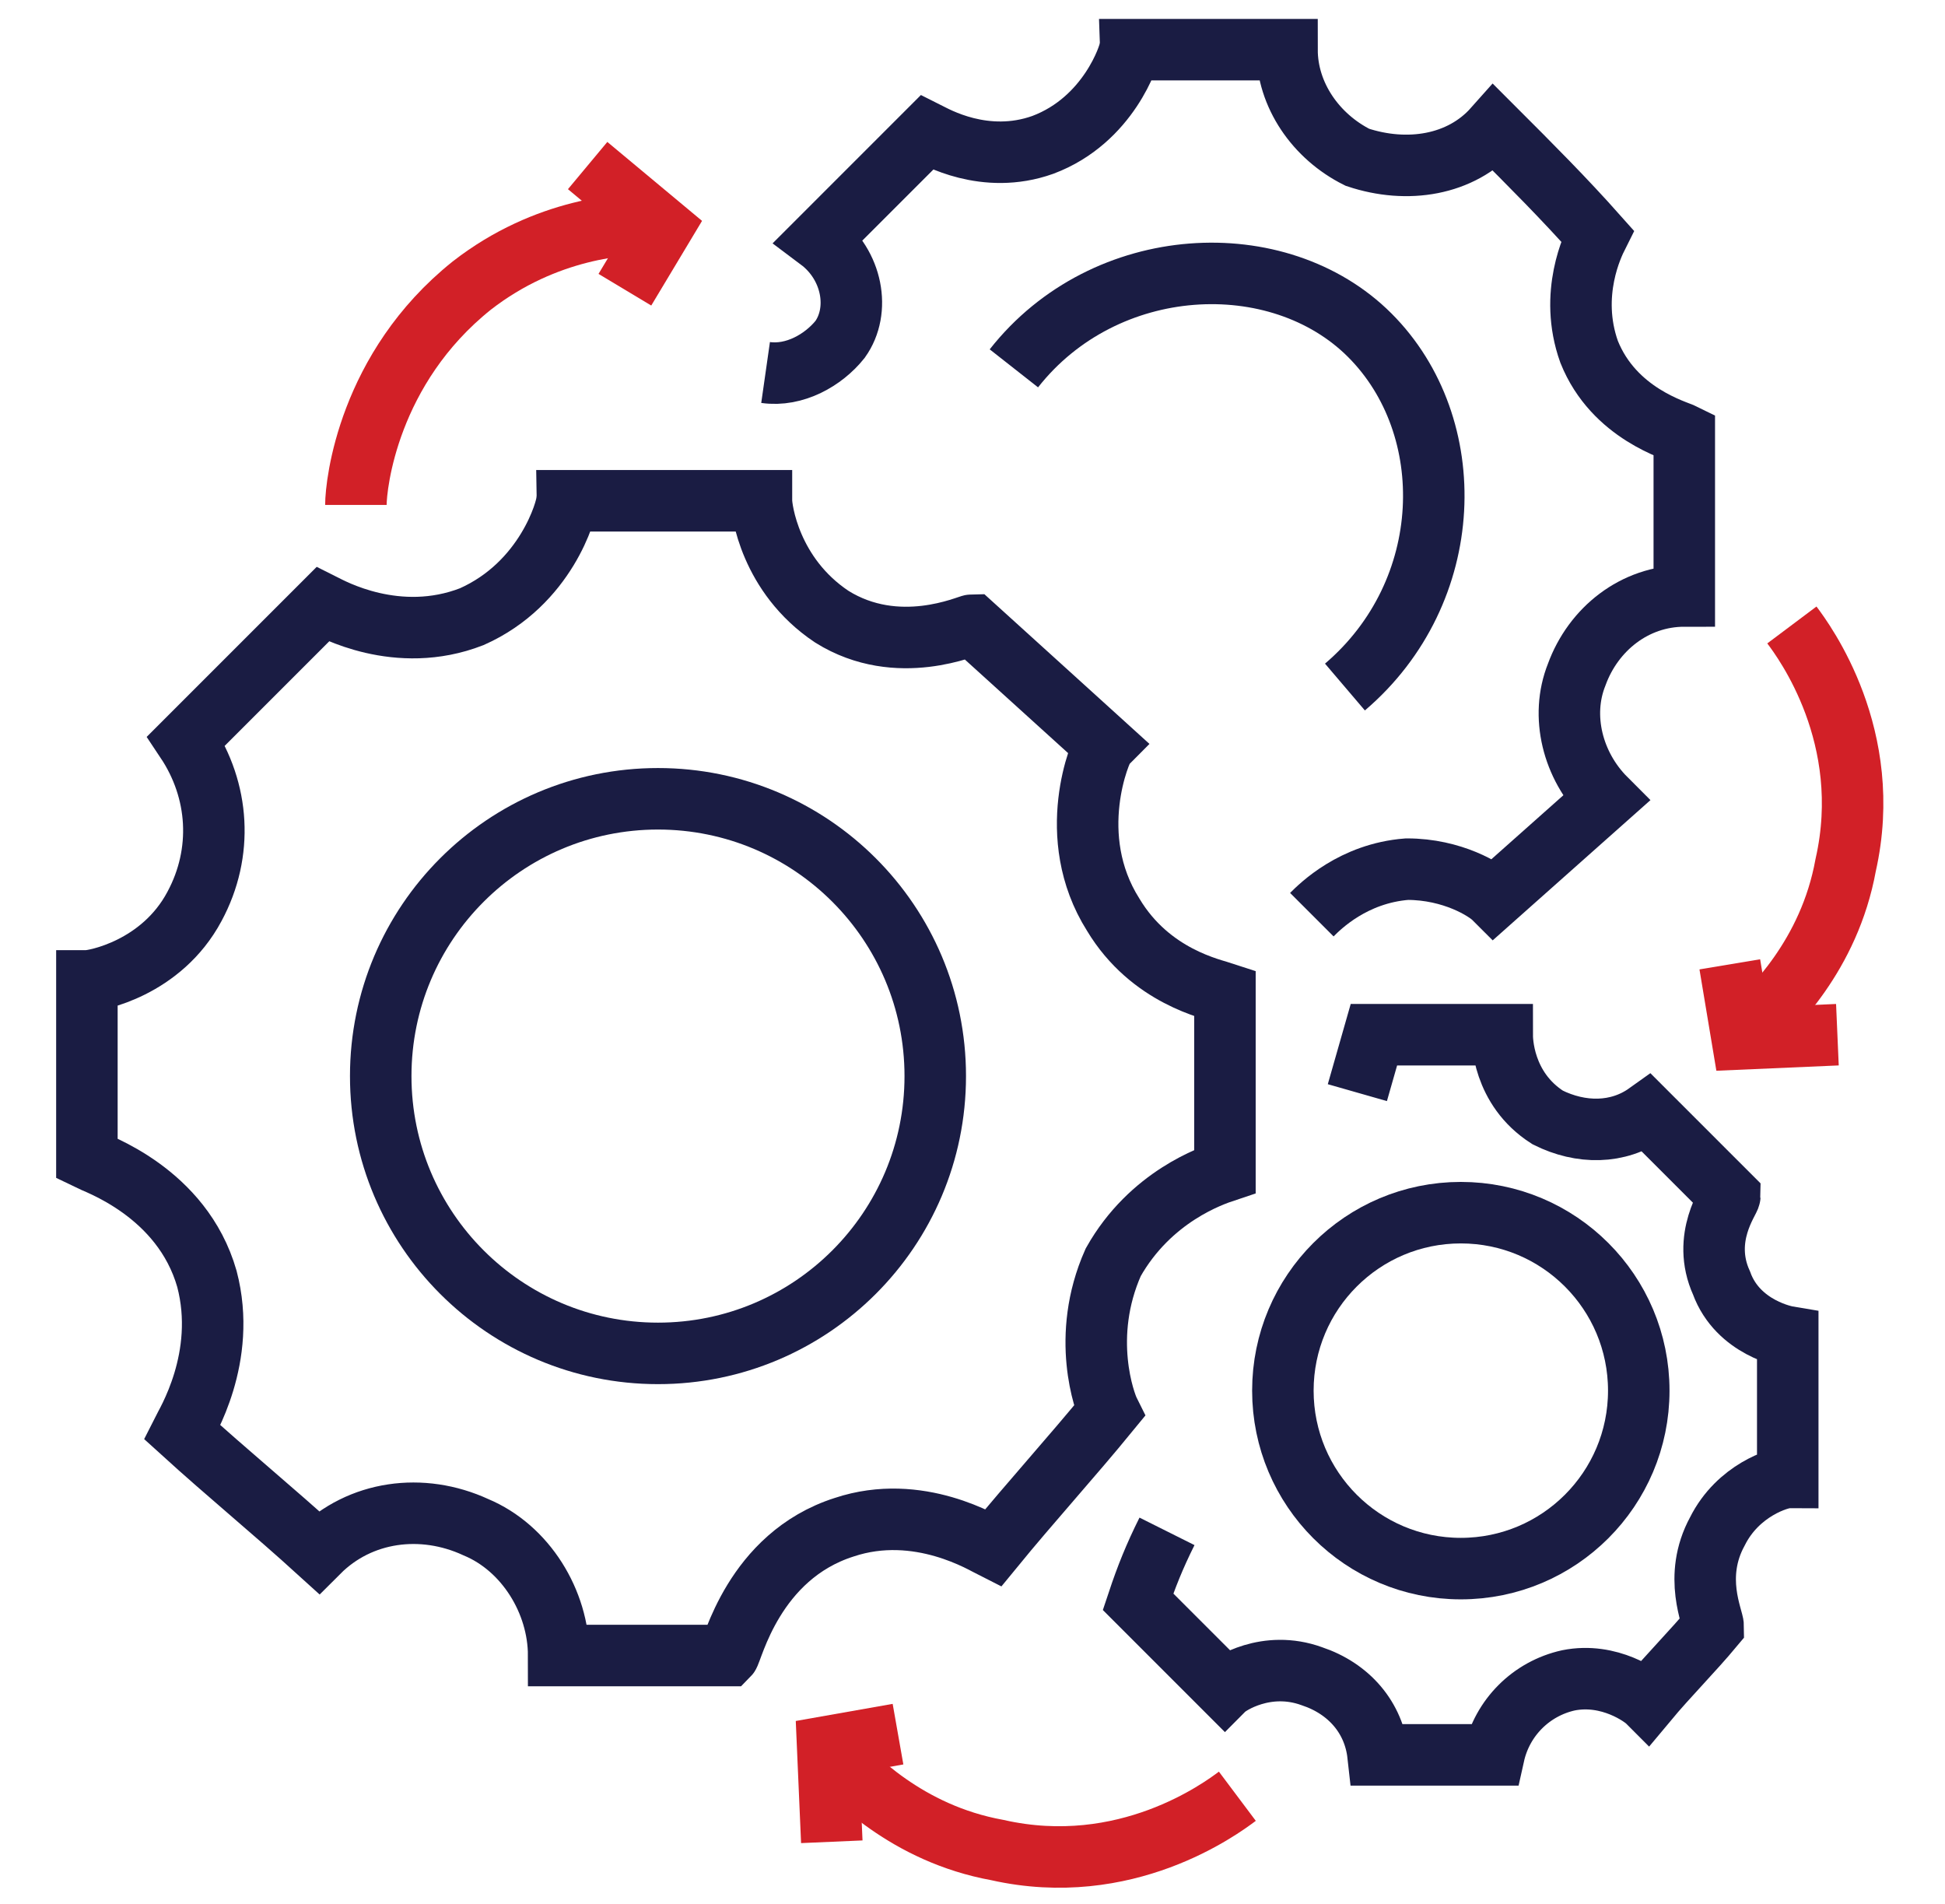<?xml version="1.0" encoding="utf-8"?>
<!-- Generator: Adobe Illustrator 26.4.1, SVG Export Plug-In . SVG Version: 6.00 Build 0)  -->
<svg version="1.1" id="Layer_1" xmlns="http://www.w3.org/2000/svg" xmlns:xlink="http://www.w3.org/1999/xlink" x="0px" y="0px"
	 viewBox="0 0 47 46" style="enable-background:new 0 0 47 46;" xml:space="preserve">
<style type="text/css">
	.st0{display:none;}
	.st1{display:inline;}
	.st2{display:inline;clip-path:url(#SVGID_00000018234311244603092710000011639301514877509565_);}
	.st3{fill:none;stroke:#1A1C43;stroke-width:2;stroke-miterlimit:10;}
	.st4{fill:#FFFFFF;stroke:#000000;stroke-width:1.637;stroke-miterlimit:10;}
	.st5{fill:none;stroke:#1A1C43;stroke-width:1.228;stroke-miterlimit:10;}
	.st6{fill:none;stroke:#D22027;stroke-width:4;stroke-miterlimit:10;}
	.st7{fill:#1A1C43;}
	.st8{display:inline;clip-path:url(#SVGID_00000180365023199305105840000009191217959915746476_);}
	.st9{fill:none;stroke:#1A1C43;stroke-width:1.956;stroke-miterlimit:10;}
	.st10{fill:none;stroke:#D22027;stroke-width:1.956;stroke-miterlimit:10;}
	.st11{clip-path:url(#SVGID_00000165220036270658545810000004913617330097841839_);}
	.st12{fill:none;stroke:#1A1C43;stroke-width:1.486;stroke-miterlimit:10;}
	.st13{fill:none;stroke:#D22027;stroke-width:1.486;stroke-miterlimit:10;}
</style>
<g class="st0">
	<defs>
		<rect id="SVGID_1_" width="47" height="46"/>
	</defs>
	<clipPath id="SVGID_00000147183675780287199750000013828796118982888589_" class="st1">
		<use xlink:href="#SVGID_1_"  style="overflow:visible;"/>
	</clipPath>
	<g style="display:inline;clip-path:url(#SVGID_00000147183675780287199750000013828796118982888589_);">
		<circle class="st3" cx="23.5" cy="23" r="21.9"/>
		<path class="st4" d="M15.5,30.5"/>
		<path class="st5" d="M30.7,13.8"/>
		<g>
			<path class="st6" d="M11.5,12c-2.4,2.6-3.9,6-4.2,9.8"/>
			<path class="st6" d="M22.6,6.7c-3.7,0.2-7.1,1.7-9.8,4"/>
			<path class="st6" d="M34,10.5c-2.6-2.2-5.9-3.6-9.6-3.8"/>
			<path class="st6" d="M39.8,21.7c-0.3-3.8-1.9-7.3-4.4-9.9"/>
		</g>
		<g>
			<circle class="st7" cx="22.8" cy="24.3" r="2.3"/>
			<polygon class="st7" points="22.8,22.8 23.1,22.7 33,20.1 24.5,25.2 			"/>
		</g>
	</g>
</g>
<g class="st0">
	<defs>
		<rect id="SVGID_00000012435538195056133360000012433631706516202170_" width="47" height="46"/>
	</defs>
	<clipPath id="SVGID_00000077284892846576129840000012750532108787485364_" class="st1">
		<use xlink:href="#SVGID_00000012435538195056133360000012433631706516202170_"  style="overflow:visible;"/>
	</clipPath>
	<g style="display:inline;clip-path:url(#SVGID_00000077284892846576129840000012750532108787485364_);">
		<g>
			<line class="st9" x1="2.2" y1="4.8" x2="24.5" y2="4.8"/>
			<polyline class="st9" points="4,1.3 1.7,4.8 4,7.6 			"/>
		</g>
		<g>
			<line class="st9" x1="44.8" y1="41.2" x2="22.5" y2="41.2"/>
			<polyline class="st9" points="43,44.7 45.3,41.2 43,38.4 			"/>
		</g>
		<g>
			<circle class="st9" cx="23.5" cy="23" r="18.2"/>
			<path class="st10" d="M30,33.3L29.5,33c-1.4-0.7-3,0-3.6,1.4L25.7,35c-0.9,2.3-4.1,2.2-4.9-0.1l-0.2-0.6
				c-0.5-1.5-2.1-2.2-3.5-1.6L16.6,33c-2.2,1-4.5-1.4-3.4-3.5l0.3-0.5c0.7-1.4,0-3-1.4-3.6l-0.5-0.2c-2.3-0.9-2.2-4.1,0.1-4.9
				l0.6-0.2c1.5-0.5,2.2-2.1,1.6-3.5l-0.2-0.5c-1-2.2,1.4-4.5,3.5-3.4l0.5,0.3c1.4,0.7,3,0,3.6-1.4l0.2-0.5c0.9-2.3,4.1-2.2,4.9,0.1
				l0.2,0.6c0.5,1.5,2.1,2.2,3.5,1.6l0.5-0.2c2.2-1,4.5,1.4,3.4,3.5L33.5,17c-0.7,1.4,0,3,1.4,3.6l0.5,0.2c2.3,0.9,2.2,4.1-0.1,4.9
				l-0.6,0.2c-1.5,0.5-2.2,2.1-1.6,3.5l0.2,0.5C34.5,32.2,32.2,34.4,30,33.3z"/>
			<circle class="st10" cx="23.5" cy="23" r="4.4"/>
		</g>
	</g>
</g>
<g>
	<defs>
		<rect id="SVGID_00000052800920545833966730000001826851926945634472_" width="47" height="46"/>
	</defs>
	<clipPath id="SVGID_00000075841550943617941230000007563936054704921753_">
		<use xlink:href="#SVGID_00000052800920545833966730000001826851926945634472_"  style="overflow:visible;"/>
	</clipPath>
	<g style="clip-path:url(#SVGID_00000075841550943617941230000007563936054704921753_);">
		<g>
			<path class="st12" d="M4.5,17.9l3.3-3.3c0.2,0.1,1.8,1,3.6,0.3c1.8-0.8,2.3-2.6,2.3-2.8c1.6,0,3.2,0,4.7,0c0,0.2,0.2,1.8,1.7,2.8
				c1.6,1,3.3,0.2,3.4,0.2c1.1,1,2.1,1.9,3.2,2.9c-0.1,0.1-1,2.2,0.2,4.1c0.9,1.5,2.4,1.8,2.7,1.9c0,1.4,0,2.9,0,4.3
				c-0.3,0.1-1.8,0.6-2.7,2.2c-0.8,1.8-0.2,3.4-0.1,3.6c-0.9,1.1-1.9,2.2-2.8,3.3c-0.2-0.1-1.8-1.1-3.6-0.5c-2.2,0.7-2.7,3-2.8,3.1
				c-1.4,0-2.8,0-4.1,0c0-1.3-0.8-2.6-2-3.1c-1.3-0.6-2.8-0.4-3.8,0.6c-1.1-1-2.2-1.9-3.3-2.9c0.1-0.2,1.1-1.8,0.6-3.7
				c-0.6-2.1-2.7-2.8-2.9-2.9c0-1.4,0-2.9,0-4.3c0.2,0,1.8-0.3,2.6-1.8C5.4,20.6,5.3,19.1,4.5,17.9z"/>
			<circle class="st12" cx="15.9" cy="26" r="6.7"/>
		</g>
		<g>
			<path class="st12" d="M32.8,26.4l0.4-1.4h3.1c0,0.1,0,1.3,1.1,2c0.8,0.4,1.7,0.4,2.4-0.1c0.7,0.7,1.3,1.3,2,2
				c0,0.1-0.7,1-0.2,2.1c0.4,1.1,1.6,1.3,1.6,1.3c0,1.1,0,2.3,0,3.4c-0.2,0-1.2,0.3-1.7,1.3c-0.6,1.1-0.1,2.1-0.1,2.3
				c-0.5,0.6-1.1,1.2-1.6,1.8c-0.1-0.1-0.9-0.7-1.9-0.5c-0.9,0.2-1.6,0.9-1.8,1.8c-0.9,0-1.9,0-2.8,0c-0.1-0.9-0.7-1.6-1.6-1.9
				c-1.1-0.4-2,0.2-2.1,0.3c-0.7-0.7-1.4-1.4-2.1-2.1c0.2-0.6,0.4-1.1,0.7-1.7"/>
			<circle class="st12" cx="35.3" cy="33.6" r="4.3"/>
		</g>
		<g>
			<path class="st13" d="M8.6,12.2c0-0.5,0.3-3.3,2.8-5.3c1.8-1.4,3.7-1.5,4.4-1.5"/>
			<polyline class="st13" points="14.2,4 16,5.5 15.1,7 			"/>
		</g>
		<g>
			<path class="st13" d="M43.3,15.1c0.3,0.4,2,2.7,1.3,5.8c-0.4,2.2-1.8,3.5-2.3,4"/>
			<polyline class="st13" points="44.4,25 42.1,25.1 41.8,23.3 			"/>
		</g>
		<g>
			<path class="st13" d="M29.9,43.4c-0.4,0.3-2.7,2-5.8,1.3c-2.2-0.4-3.5-1.8-4-2.3"/>
			<polyline class="st13" points="20.1,44.5 20,42.2 21.7,41.9 			"/>
		</g>
		<g>
			<path class="st12" d="M18.5,9c0.7,0.1,1.4-0.3,1.8-0.8c0.5-0.7,0.3-1.8-0.5-2.4c0.9-0.9,1.8-1.8,2.6-2.6c0.2,0.1,1.4,0.8,2.8,0.3
				c1.6-0.6,2.1-2.2,2.1-2.3c1.3,0,2.6,0,3.8,0c0,1.1,0.7,2.1,1.7,2.6C34,4.2,35.3,4,36.1,3.1C37,4,37.8,4.8,38.6,5.7
				c-0.1,0.2-0.7,1.4-0.2,2.8c0.6,1.5,2.1,1.9,2.3,2c0,1.3,0,2.6,0,3.9c-1.2,0-2.2,0.8-2.6,1.9c-0.4,1-0.1,2.2,0.7,3
				c-0.9,0.8-1.8,1.6-2.7,2.4c-0.2-0.2-1-0.7-2.1-0.7c-1.3,0.1-2.1,0.9-2.3,1.1"/>
			<path class="st12" d="M24.5,8.9c2.2-2.8,6.4-3,8.6-0.8c2.2,2.2,2.1,6.2-0.6,8.5"/>
		</g>
	</g>
</g>
</svg>
